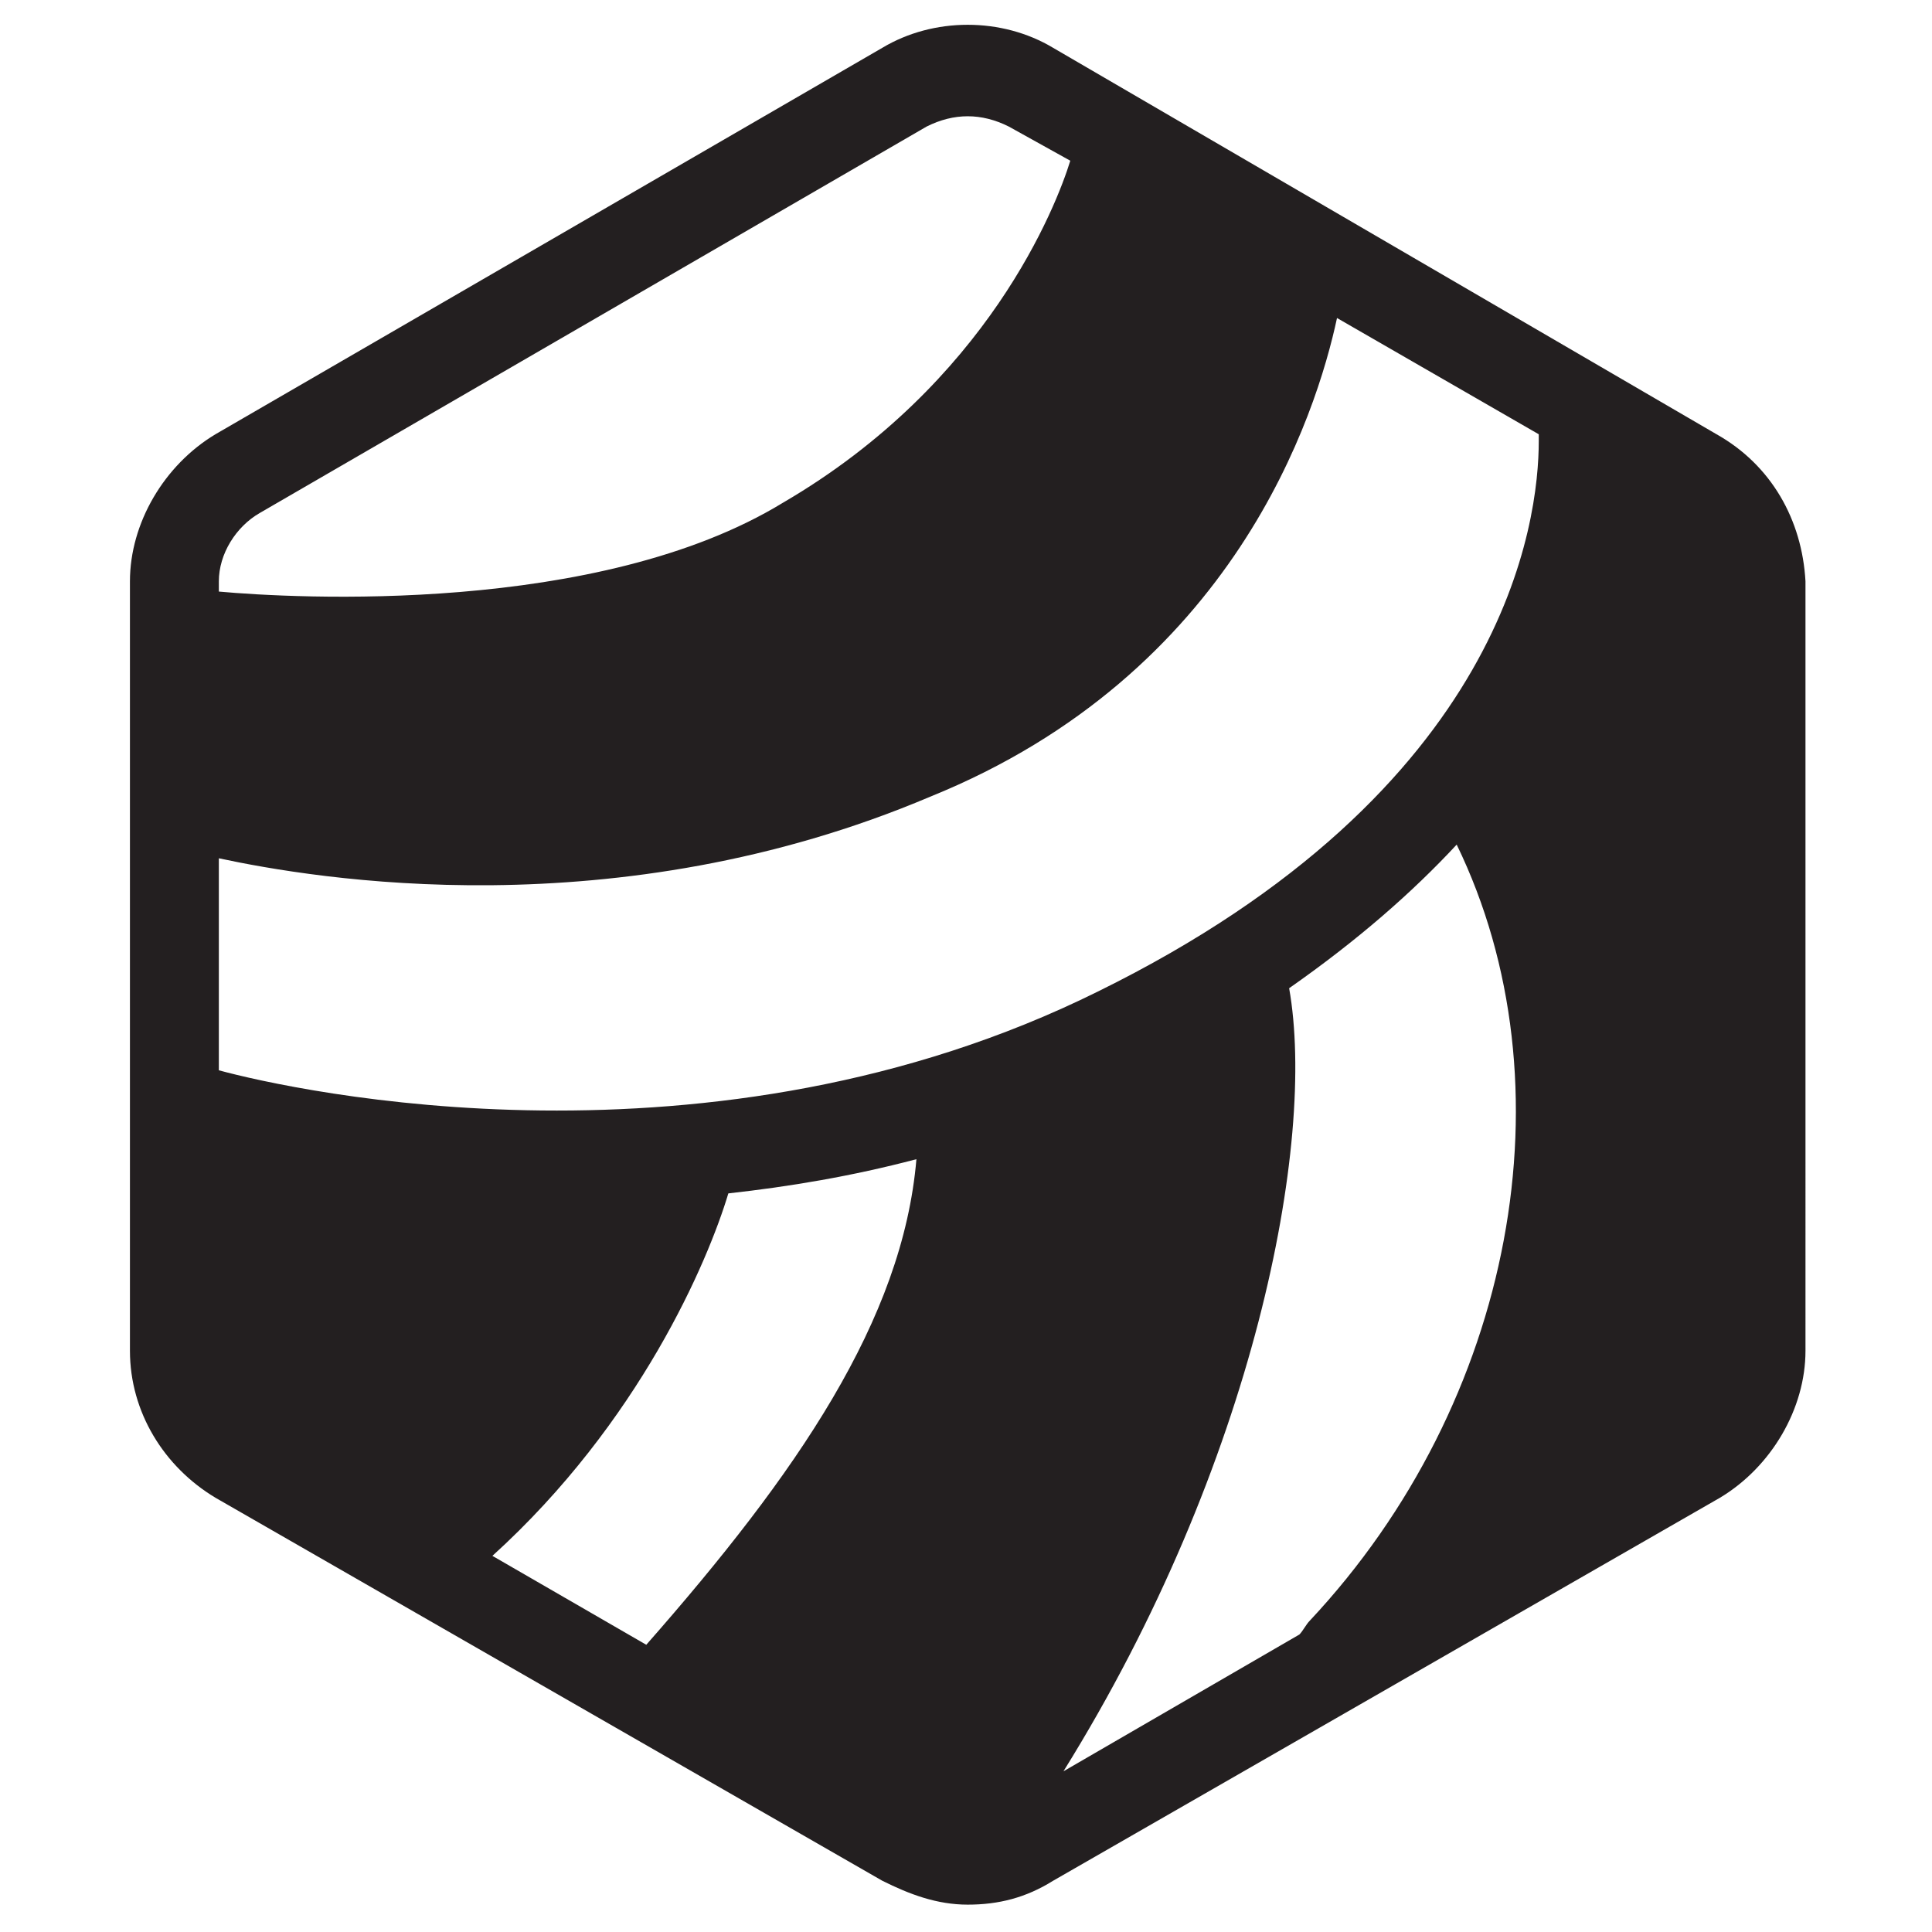 <?xml version="1.0" encoding="utf-8"?>
<!-- Generator: Adobe Illustrator 26.0.1, SVG Export Plug-In . SVG Version: 6.00 Build 0)  -->
<svg version="1.1" id="Layer_1" xmlns="http://www.w3.org/2000/svg" xmlns:xlink="http://www.w3.org/1999/xlink" x="0px" y="0px"
	 viewBox="0 0 56.5 56.5" style="enable-background:new 0 0 56.5 56.5;" xml:space="preserve">
<style type="text/css">
	.st0{fill:#231F20;}
</style>
<path class="st0" d="M50.2,12.7L30.8,1.4c-1.5-0.9-3.5-0.9-5,0L6.3,12.7c-1.5,0.9-2.5,2.6-2.5,4.3v22.5c0,1.8,1,3.4,2.5,4.3
	l19.5,11.2c0.8,0.4,1.6,0.7,2.5,0.7c0.9,0,1.7-0.2,2.5-0.7l19.5-11.2c1.5-0.9,2.5-2.6,2.5-4.3V17C52.7,15.2,51.8,13.6,50.2,12.7z
	 M14.4,45.5c4.3-3.9,6.3-8.6,6.9-10.6c1.8-0.2,3.6-0.5,5.5-1c-0.4,4.7-3.5,9.2-7.9,14.2L14.4,45.5z M39.1,9.3l5.9,3.4
	c0,0.1,0,0.1,0,0.2c0,2.3-0.9,10.2-12.9,16.1c-11.3,5.6-23.5,2.9-25.7,2.3v-6.2c2.8,0.6,11.6,2.1,20.8-1.8
	C36.1,19.7,38.5,12.1,39.1,9.3z M37.7,28.9c2-1.4,3.6-2.8,4.9-4.2c3.4,7,1.7,16.3-4.3,22.7c-0.1,0.1-0.2,0.3-0.3,0.4l-6.9,4
	C36.7,42.8,38.5,33.4,37.7,28.9z M7.6,15L27.1,3.7c0.4-0.2,0.8-0.3,1.2-0.3c0.4,0,0.8,0.1,1.2,0.3l1.8,1c-0.4,1.3-2.4,6.5-8.4,10
	C17.5,18,8.6,17.5,6.4,17.3V17C6.4,16.2,6.9,15.4,7.6,15z"/>
</svg>
